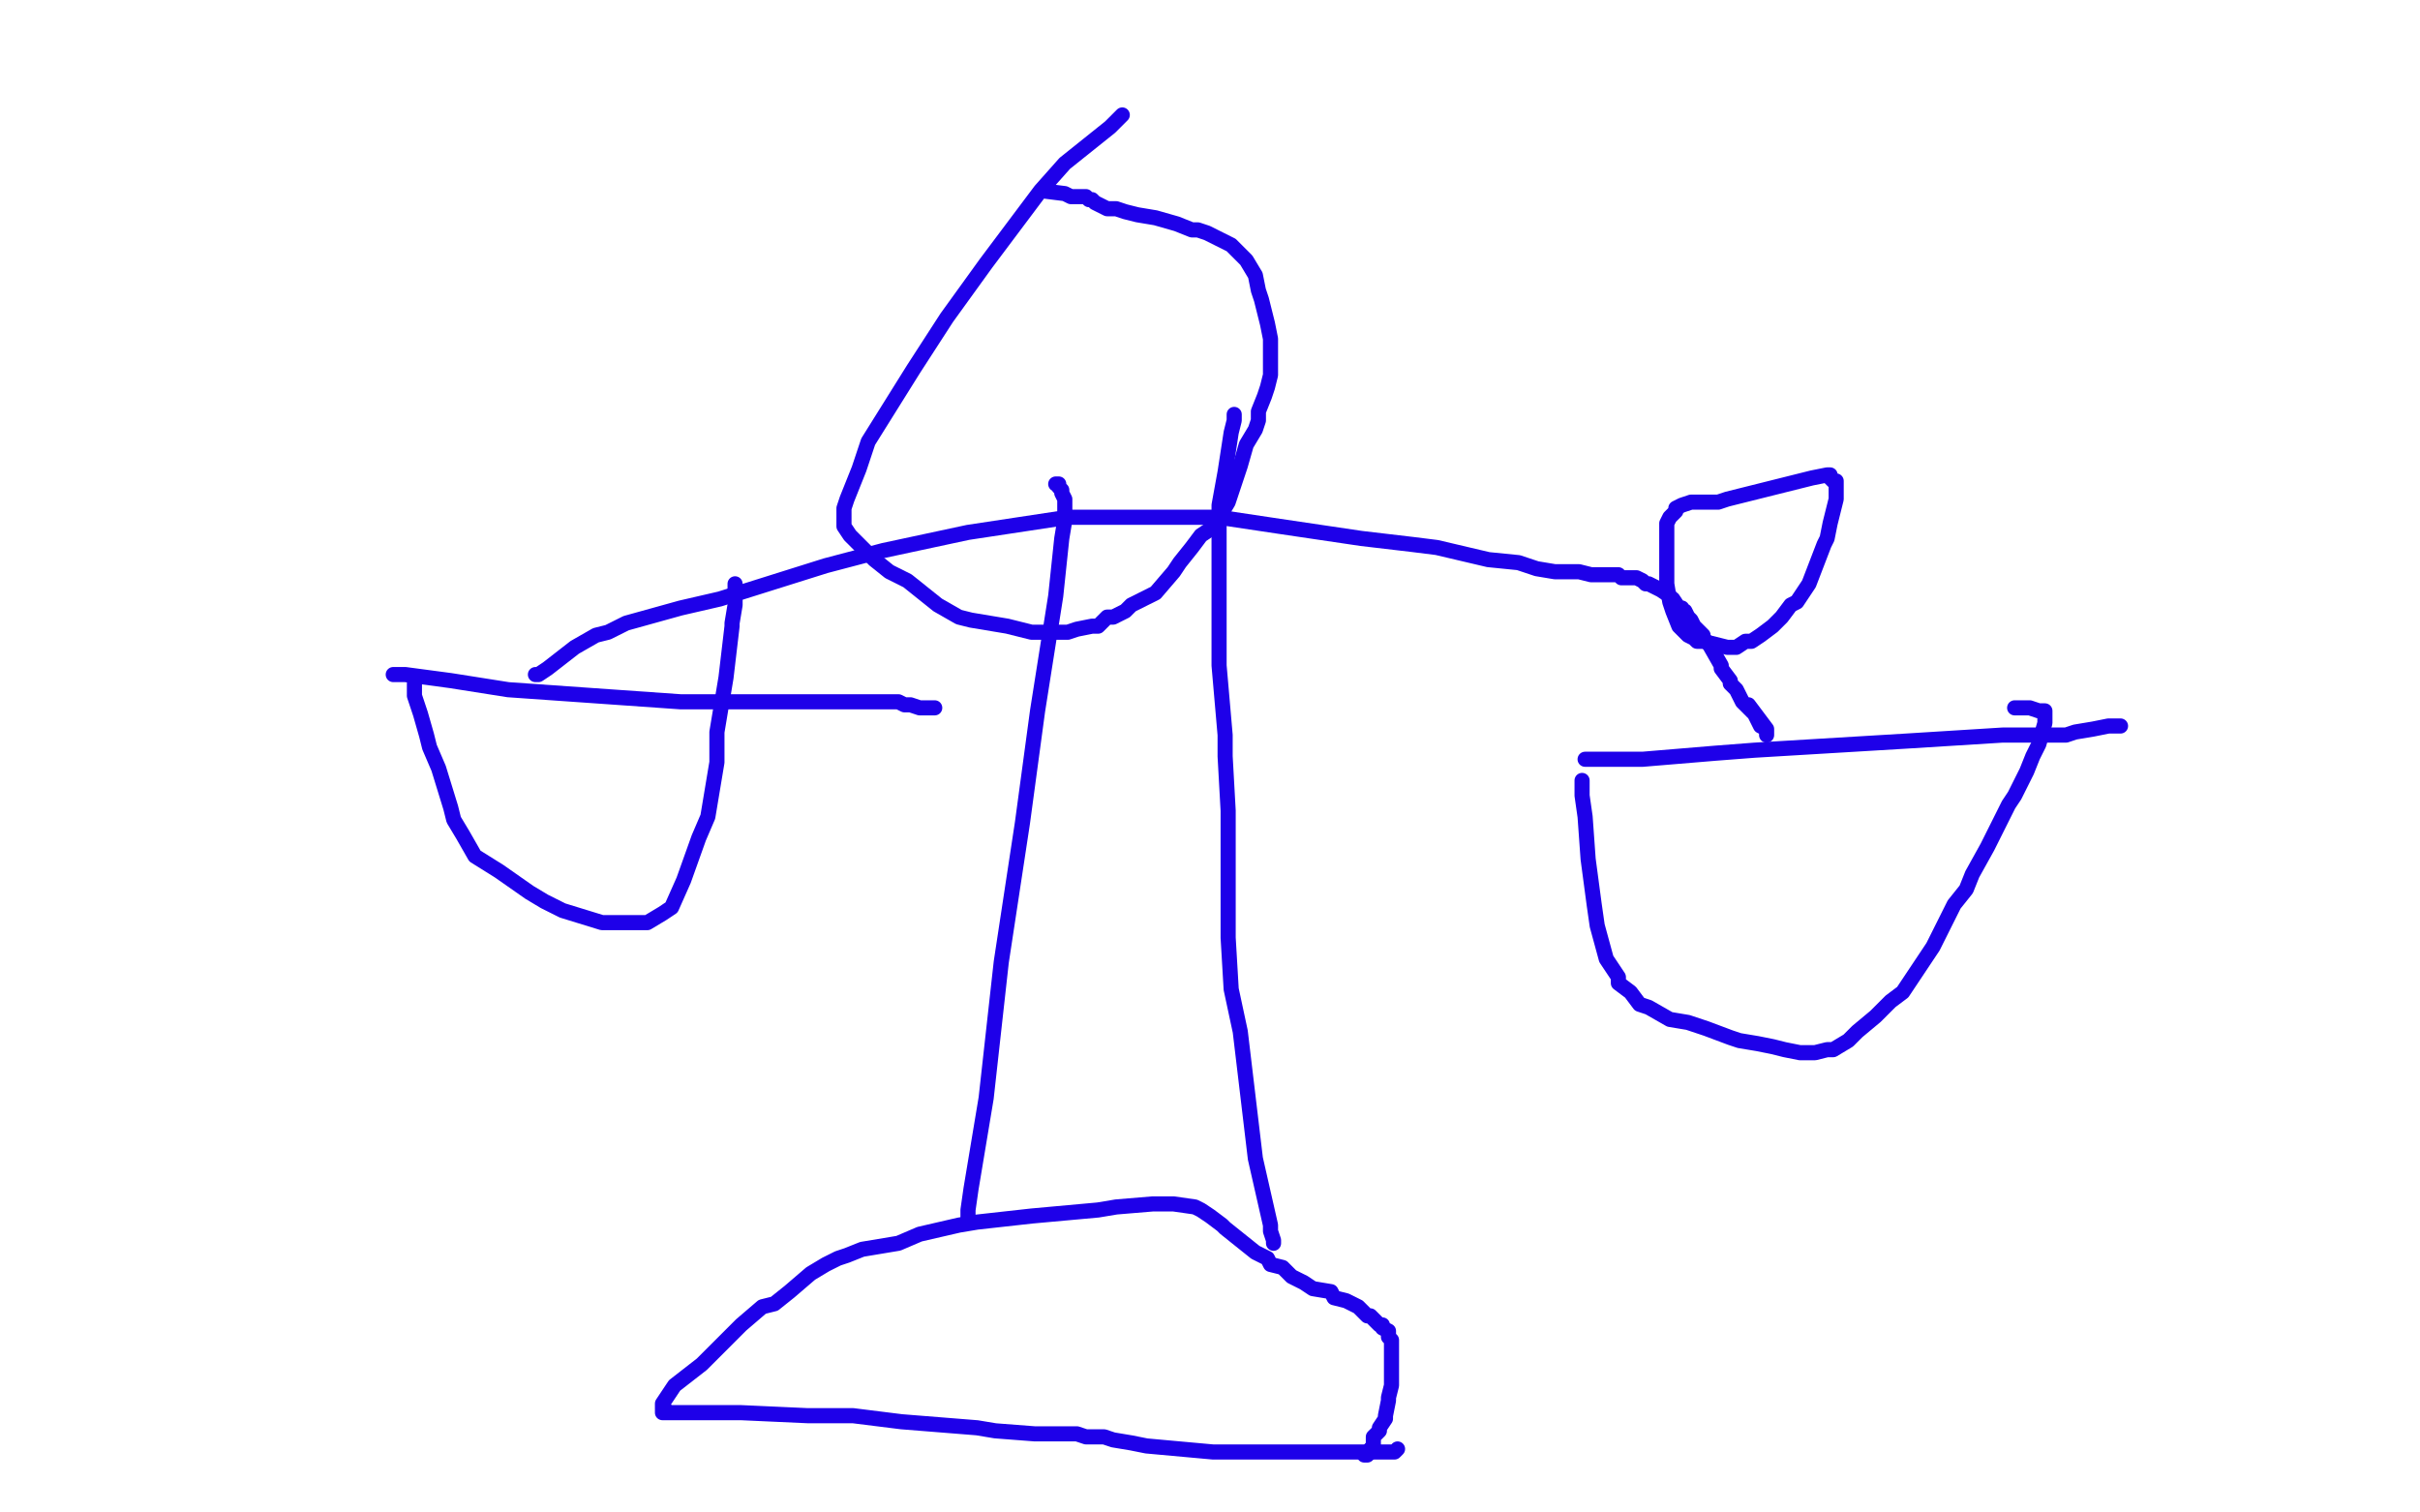 <?xml version="1.0" standalone="no"?>
<!DOCTYPE svg PUBLIC "-//W3C//DTD SVG 1.1//EN"
"http://www.w3.org/Graphics/SVG/1.1/DTD/svg11.dtd">

<svg width="800" height="500" version="1.1" xmlns="http://www.w3.org/2000/svg" xmlns:xlink="http://www.w3.org/1999/xlink" style="stroke-antialiasing: false"><desc>This SVG has been created on https://colorillo.com/</desc><rect x='0' y='0' width='800' height='500' style='fill: rgb(255,255,255); stroke-width:0' /><polyline points="219,467 220,467 221,467 228,467 237,467 245,467 267,468 282,468 298,470 323,472 329,473 342,474 346,474 356,474 359,475 365,475 368,476 374,477 379,478 390,479 401,480 412,480 423,480 426,480 430,480 431,480 432,480 433,480 434,480 436,480 437,480 438,480 441,480 443,480 445,480 447,480 449,480 451,480 454,480 455,480 456,480 458,480 460,480 461,480 462,479" style="fill: none; stroke: #1e00e9; stroke-width: 5; stroke-linejoin: round; stroke-linecap: round; stroke-antialiasing: false; stroke-antialias: 0; opacity: 1.0"/>
<polyline points="220,466 219,466 219,466 219,465 219,465 219,464 219,464 221,461 221,461 223,458 223,458 232,451 245,438 252,432 256,431 261,427 268,421 273,418 277,416 280,415 285,413 297,411 304,408 317,405 323,404 341,402 363,400 369,399 381,398 388,398 395,399 397,400 400,402 404,405 405,406 410,410 415,414 419,416 420,418 424,419 427,422 431,424 434,426 440,427 441,429 445,430 449,432 452,435 453,435 454,436 456,438 457,438 457,439 459,440 459,441 459,442 460,443 460,447 460,450 460,452 460,455 460,458 459,462 459,463 458,468 458,469 456,472 456,473 454,475 454,477 454,478 453,479 453,480 452,481 451,481" style="fill: none; stroke: #1e00e9; stroke-width: 5; stroke-linejoin: round; stroke-linecap: round; stroke-antialiasing: false; stroke-antialias: 0; opacity: 1.0"/>
<polyline points="320,403 320,402 320,402 320,400 320,400 321,393 321,393 324,375 324,375 326,363 326,363 331,318 331,318 338,272 338,272 343,235 349,197 351,178 352,172 352,169 352,167 352,165 351,163 351,162 350,161 350,160 349,160" style="fill: none; stroke: #1e00e9; stroke-width: 5; stroke-linejoin: round; stroke-linecap: round; stroke-antialiasing: false; stroke-antialias: 0; opacity: 1.0"/>
<polyline points="421,411 421,410 421,410 420,407 420,407 420,405 420,405 415,383 415,383 410,341 410,341 407,327 407,327 406,310 406,310 406,280 406,268 405,250 405,247 405,243 403,220 403,206 403,176 403,167 405,156 407,143 408,139 408,137" style="fill: none; stroke: #1e00e9; stroke-width: 5; stroke-linejoin: round; stroke-linecap: round; stroke-antialiasing: false; stroke-antialias: 0; opacity: 1.0"/>
<polyline points="371,38 370,39 370,39 368,41 368,41 367,42 367,42 352,54 352,54 344,63 344,63 338,71 338,71 326,87 326,87 313,105 302,122 287,146 284,155 280,165 279,168 279,170 279,171 279,172 279,174 281,177 289,185 294,189 300,192 310,200 317,204 321,205 327,206 333,207 341,209 349,209 353,209 356,208 361,207 363,207 366,204 368,204 372,202 374,200 378,198 382,196 388,189 390,186 394,181 397,177 400,175 403,171 406,166 408,160 410,154 412,147 415,142 416,139 416,136 418,131 419,128 420,124 420,122 420,119 420,112 419,107 417,99 416,96 415,91 412,86 407,81 399,77 396,76 394,76 389,74 382,72 376,71 372,70 369,69 366,69 362,67 361,66 360,66 359,65 358,65 357,65 356,65 355,65 354,65 352,64 344,63" style="fill: none; stroke: #1e00e9; stroke-width: 5; stroke-linejoin: round; stroke-linecap: round; stroke-antialiasing: false; stroke-antialias: 0; opacity: 1.0"/>
<polyline points="177,223 178,223 178,223 181,221 181,221 190,214 190,214 197,210 197,210 201,209 201,209 207,206 207,206 225,201 238,198 273,187 292,182 320,176 353,171 362,171 388,171 403,171 423,174 450,178 467,180 475,181 492,185 502,186 508,188 514,189 516,189 521,189 522,189 526,190 527,190 528,190 530,190 531,190 533,190 535,190 536,191 538,191 539,191 541,191 543,192 544,193 545,193 547,194 549,195 552,197 552,198 553,198 555,201 556,201 556,202 557,202 558,204 559,205 560,207 561,208 563,210 563,211 565,213 569,220 569,221 572,225 572,226 574,228 576,232 577,233 580,236 581,238 582,240 584,241 584,242 584,243 584,241 578,233" style="fill: none; stroke: #1e00e9; stroke-width: 5; stroke-linejoin: round; stroke-linecap: round; stroke-antialiasing: false; stroke-antialias: 0; opacity: 1.0"/>
<polyline points="130,223 131,223 131,223 133,223 133,223 134,223 134,223 149,225 149,225 168,228 168,228 225,232 225,232 242,232 262,232 284,232 295,232 297,232 299,233 301,233 304,234 306,234 308,234 309,234" style="fill: none; stroke: #1e00e9; stroke-width: 5; stroke-linejoin: round; stroke-linecap: round; stroke-antialiasing: false; stroke-antialias: 0; opacity: 1.0"/>
<polyline points="137,226 137,227 137,227 137,228 137,228 137,230 137,230 139,236 139,236 141,243 141,243 142,247 142,247 145,254 145,254 149,267 150,271 153,276 157,283 165,288 175,295 180,298 186,301 199,305 204,305 212,305 214,305 219,302 222,300 226,291 231,277 234,270 237,252 237,242 240,224 242,207 242,206 243,200 243,197 243,195 243,193" style="fill: none; stroke: #1e00e9; stroke-width: 5; stroke-linejoin: round; stroke-linecap: round; stroke-antialiasing: false; stroke-antialias: 0; opacity: 1.0"/>
<polyline points="524,251 525,251 525,251 526,251 526,251 527,251 527,251 529,251 529,251 535,251 535,251 543,251 543,251 567,249 580,248 630,245 662,243 665,243 670,243 672,243 675,243 680,243 683,243 686,242 692,241 697,240 700,240 701,240" style="fill: none; stroke: #1e00e9; stroke-width: 5; stroke-linejoin: round; stroke-linecap: round; stroke-antialiasing: false; stroke-antialias: 0; opacity: 1.0"/>
<polyline points="523,258 523,259 523,259 523,261 523,261 523,263 523,263 524,270 524,270 525,284 525,284 527,299 527,299 528,306 528,306 531,317 535,323 535,325 539,328 542,332 545,333 552,337 558,338 564,340 572,343 575,344 581,345 586,346 590,347 595,348 596,348 600,348 604,347 606,347 611,344 614,341 620,336 623,333 625,331 629,328 633,322 639,313 645,301 646,299 650,294 652,289 657,280 664,266 666,263 670,255 672,250 674,246 676,239 676,238 676,237 676,236 676,235 674,235 671,234 666,234" style="fill: none; stroke: #1e00e9; stroke-width: 5; stroke-linejoin: round; stroke-linecap: round; stroke-antialiasing: false; stroke-antialias: 0; opacity: 1.0"/>
<polyline points="605,157 604,157 604,157 599,158 599,158 595,159 595,159 571,165 571,165 568,166 568,166 561,166 561,166 559,166 559,166 556,167 554,168 554,169 553,170 552,171 551,173 551,178 551,193 552,199 553,202 555,207 558,210 560,211 561,212 563,212 567,213 571,214 574,214 577,212 579,212 582,210 586,207 589,204 592,200 594,199 598,193 603,180 604,178 605,173 606,169 607,165 607,162 607,160 607,159 606,159 605,158" style="fill: none; stroke: #1e00e9; stroke-width: 5; stroke-linejoin: round; stroke-linecap: round; stroke-antialiasing: false; stroke-antialias: 0; opacity: 1.0"/>
</svg>
